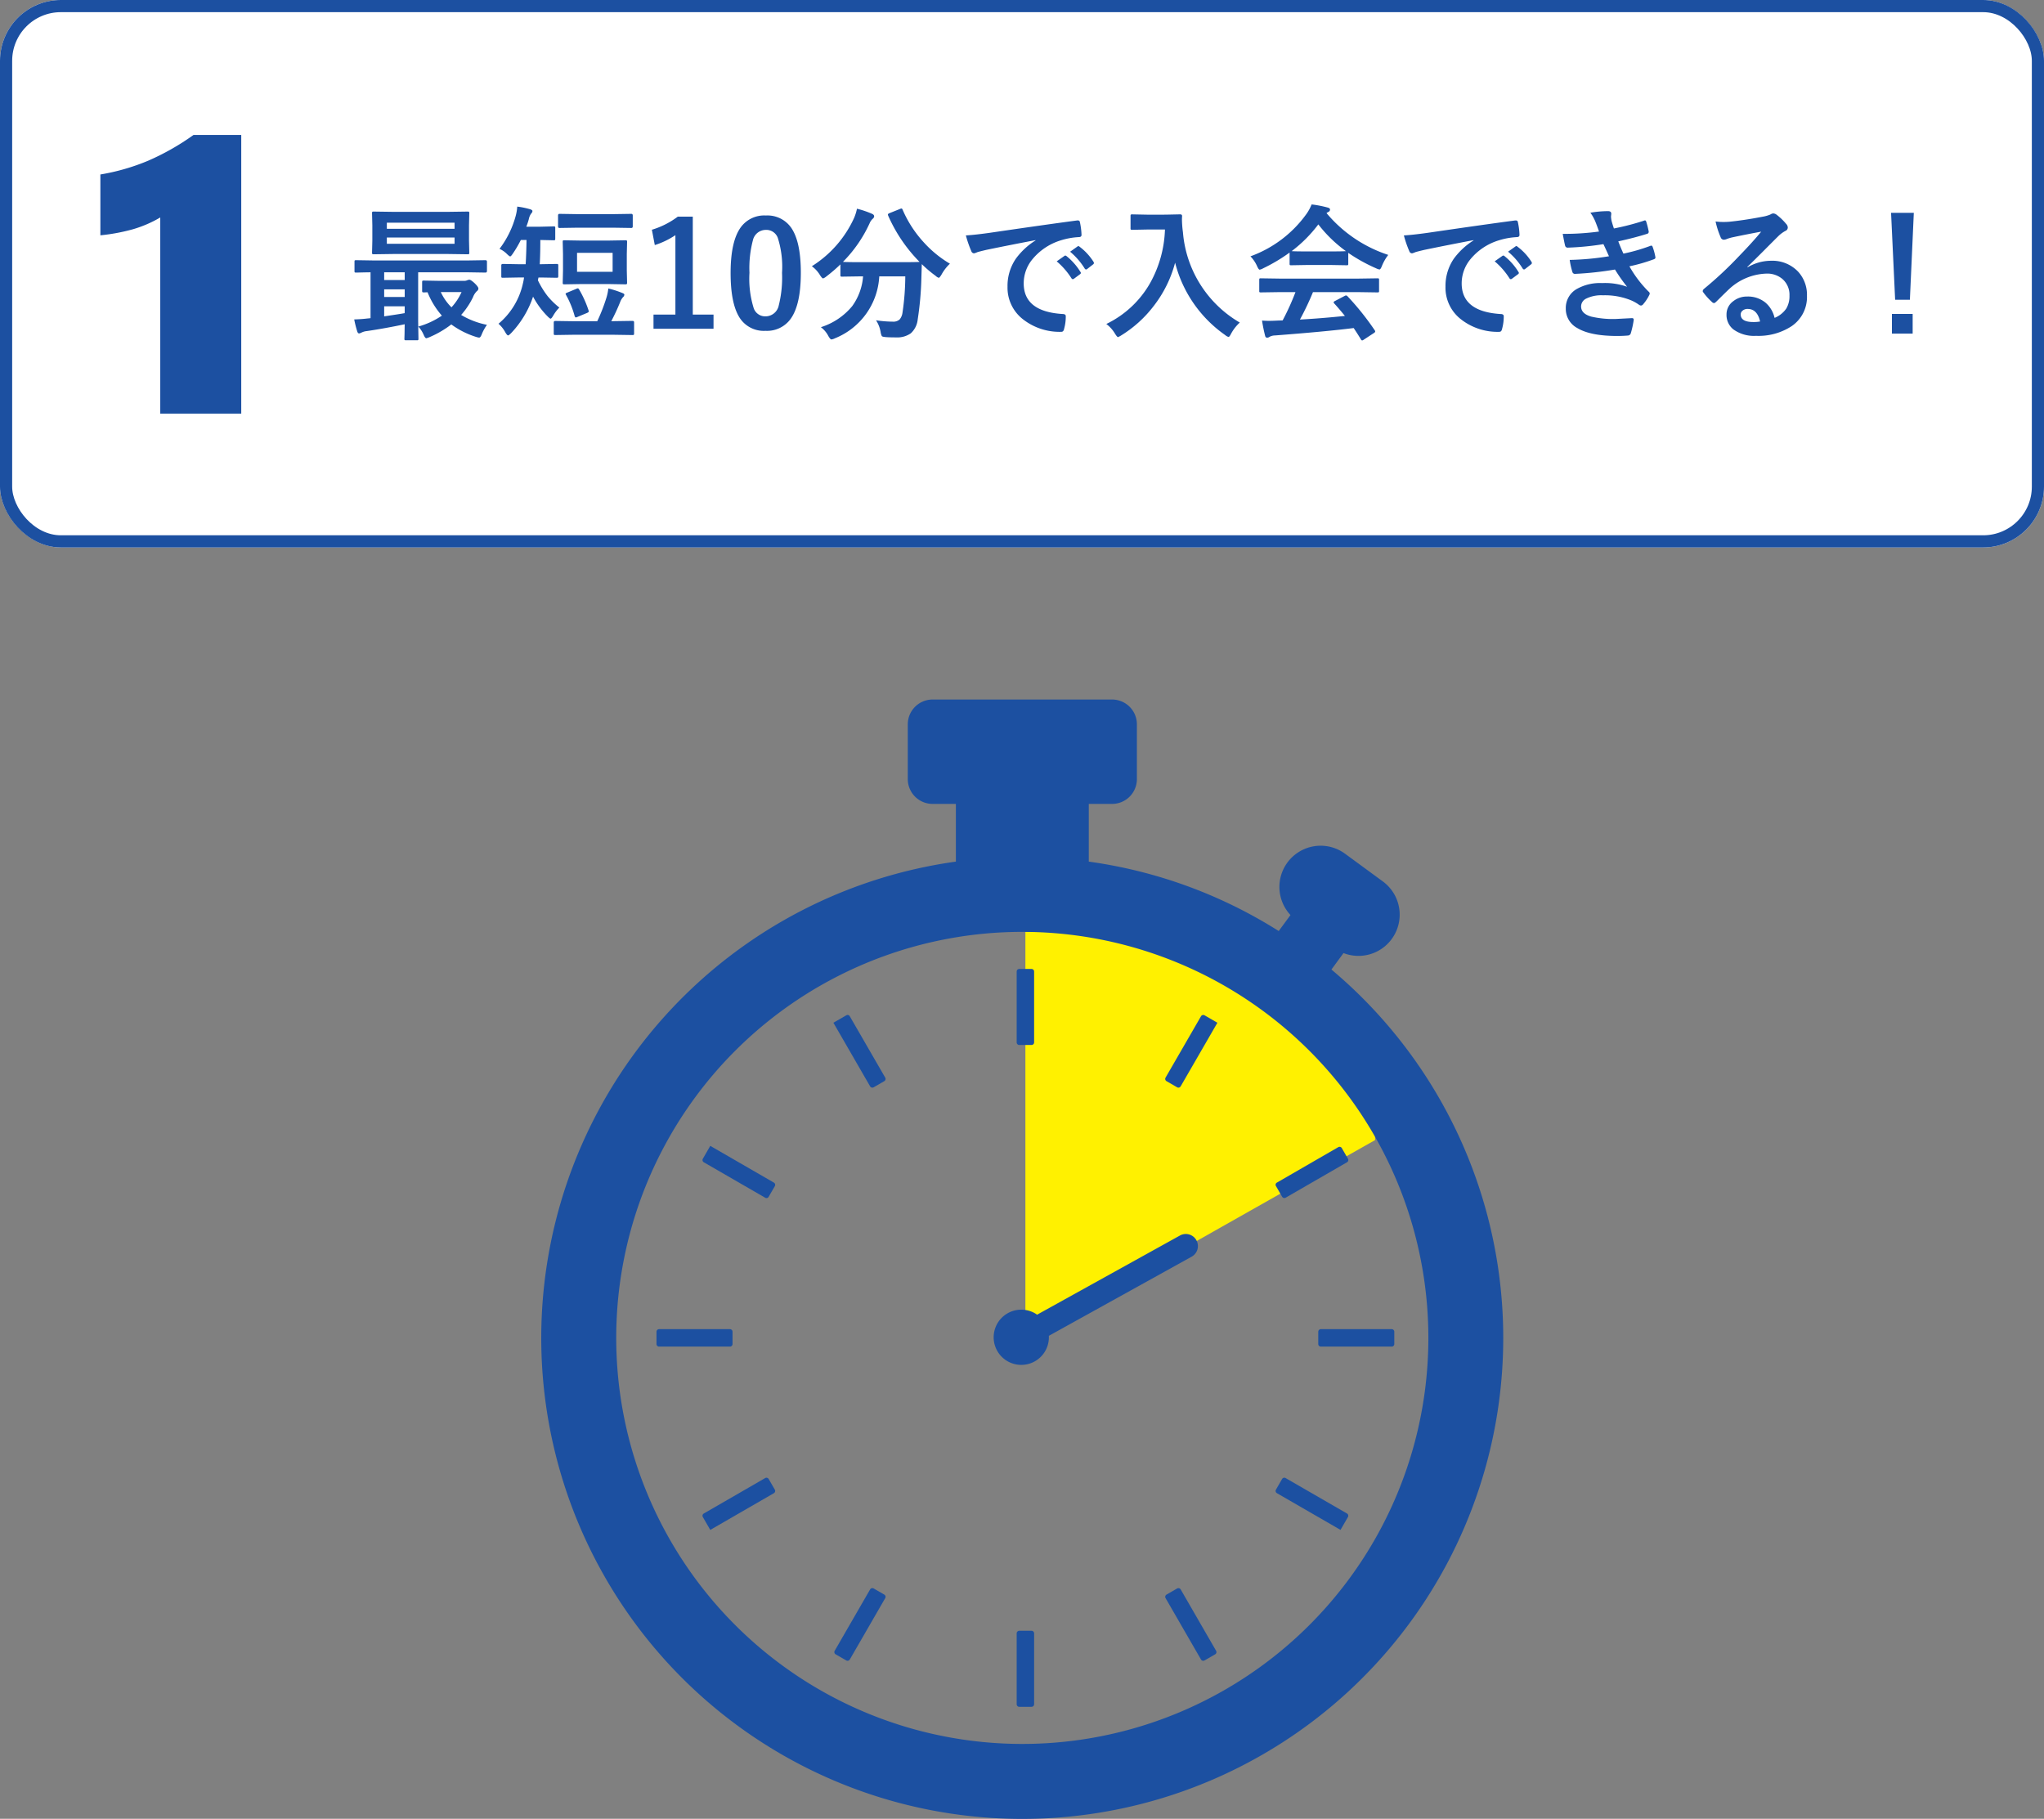 <svg xmlns="http://www.w3.org/2000/svg" xmlns:xlink="http://www.w3.org/1999/xlink" width="336" height="299" viewBox="0 0 336 299">
  <rect x="0" y="0" width="336" height="299" fill="#808080" stroke="none"/>
  <defs>
    <clipPath id="clip-path">
      <rect id="長方形_2030" data-name="長方形 2030" width="158.107" height="184" fill="none"/>
    </clipPath>
  </defs>
  <g id="グループ_97338" data-name="グループ 97338" transform="translate(-111 -2608)">
    <g id="グループ_97307" data-name="グループ 97307">
      <g id="長方形_134" data-name="長方形 134" transform="translate(111 2608)" fill="#fff" stroke="#1c50a1" stroke-miterlimit="10" stroke-width="2">
        <rect width="336" height="90" rx="10" stroke="none"/>
        <rect x="1" y="1" width="334" height="88" rx="9" fill="none"/>
      </g>
      <path id="パス_105923" data-name="パス 105923" d="M-132.773-1.488q1.219-.035,2.25-.164a3.049,3.049,0,0,0,.434-.047V-9.234q-1.031.012-1.828.035l-.551.012q-.187,0-.223-.047a.437.437,0,0,1-.035-.223v-1.512q0-.187.047-.223a.4.4,0,0,1,.211-.035l2.93.047h15.41l2.93-.047q.246,0,.246.258v1.512q0,.27-.246.27l-2.93-.047h-8.133V-1.2l.047,2.883q0,.187-.047.223a.4.4,0,0,1-.211.035h-1.781a.371.371,0,0,1-.234-.047.4.4,0,0,1-.035-.211q0-.023.023-.773.012-.773.023-1.605-3.141.668-6.234,1.125a2.471,2.471,0,0,0-.867.246,1.223,1.223,0,0,1-.387.141q-.223,0-.328-.387A16.879,16.879,0,0,1-132.773-1.488Zm8.3-1.031V-3.645h-3.375v1.652Q-125.3-2.367-124.477-2.52Zm-3.375-5.449h3.375V-9.234h-3.375Zm0,2.789h3.375V-6.434h-3.375Zm10.371-13.992,3.352-.047q.2,0,.234.059a.473.473,0,0,1,.035.234l-.047,1.957v2.52l.047,1.957a.427.427,0,0,1-.047.258.437.437,0,0,1-.223.035l-3.352-.047h-8.742l-3.352.047q-.2,0-.234-.059a.473.473,0,0,1-.035-.234l.047-1.957v-2.52l-.047-1.957a.427.427,0,0,1,.047-.258.437.437,0,0,1,.223-.035l3.352.047Zm1.2,5.25v-1.031h-11.133v1.031Zm-11.133-3.469v1h11.133v-1Zm5.18,17.074a13.211,13.211,0,0,0,3.867-1.793,13.317,13.317,0,0,1-2.355-3.844q-.387.023-.621.023-.187,0-.234-.059a.473.473,0,0,1-.035-.234V-7.605q0-.2.059-.234a.366.366,0,0,1,.211-.035l2.637.047h4.055a1.175,1.175,0,0,0,.434-.094,1.163,1.163,0,0,1,.363-.094q.234,0,.844.551.645.621.645.891a.519.519,0,0,1-.246.434,2.72,2.72,0,0,0-.645,1.008,12.736,12.736,0,0,1-1.945,2.906A13.177,13.177,0,0,0-110.953-.6,7.833,7.833,0,0,0-111.8.938q-.211.563-.434.563a2.243,2.243,0,0,1-.48-.105,13.852,13.852,0,0,1-4.1-2.062,16.307,16.307,0,0,1-3.621,2.109,2.89,2.89,0,0,1-.48.164q-.2,0-.434-.551A4.728,4.728,0,0,0-122.238-.316Zm5.449-3.164a9.316,9.316,0,0,0,1.652-2.5h-3.41A8.611,8.611,0,0,0-116.789-3.48Zm14.684-4.9h-.387l-.094.457a14.224,14.224,0,0,0,1.594,2.6,12.38,12.38,0,0,0,1.934,1.887,6.121,6.121,0,0,0-1.008,1.324q-.293.5-.434.5-.117,0-.48-.363a13.632,13.632,0,0,1-2.4-3.258,16.144,16.144,0,0,1-3.6,5.988q-.387.387-.5.387-.164,0-.457-.5a5.069,5.069,0,0,0-1.125-1.418,11.971,11.971,0,0,0,4.008-6.6,8.4,8.4,0,0,0,.188-1.008h-.855l-2.625.047q-.187,0-.223-.047a.473.473,0,0,1-.035-.234v-1.758q0-.234.258-.234l2.625.047h1.125q.105-1.758.141-3.984h-.937a18.564,18.564,0,0,1-1.289,2.2q-.328.5-.457.5t-.527-.387a4.037,4.037,0,0,0-1.23-.855A15.665,15.665,0,0,0-106.23-18.5a7.934,7.934,0,0,0,.258-1.535,13.052,13.052,0,0,1,2.109.434q.387.117.387.3a.6.6,0,0,1-.211.41,2.359,2.359,0,0,0-.387.938,12.34,12.34,0,0,1-.41,1.23h2.016l2.473-.059a.371.371,0,0,1,.234.047.437.437,0,0,1,.035.223v1.746q0,.2-.059.234A.366.366,0,0,1-100-14.5l-2.18-.047q0,2.355-.094,3.984h.164l2.59-.047q.211,0,.246.047t.047.188v1.758q0,.2-.059.246a.473.473,0,0,1-.234.035Zm11.086-6.07,2.8-.047a.427.427,0,0,1,.258.047.437.437,0,0,1,.035.223l-.047,1.98v2.719l.047,1.98a.4.4,0,0,1-.047.246.4.4,0,0,1-.246.047l-2.8-.047h-4.395l-2.824.047q-.2,0-.234-.059a.473.473,0,0,1-.035-.234l.047-1.98v-2.719l-.047-1.98q0-.2.047-.234a.437.437,0,0,1,.223-.035l2.824.047Zm.715,5.133v-3.117h-5.848v3.117ZM-96.562,1.031l-3.141.047a.371.371,0,0,1-.234-.047A.516.516,0,0,1-99.973.8v-1.8q0-.234.27-.234l3.141.047h3.738a29.016,29.016,0,0,0,1.488-3.8A8.038,8.038,0,0,0-91-6.574a15.443,15.443,0,0,1,2.32.75q.316.117.316.281a.643.643,0,0,1-.234.41,2.633,2.633,0,0,0-.48.844A33.676,33.676,0,0,1-90.516-1.2h.34l3.141-.047q.27,0,.27.234V.8q0,.2-.059.246a.366.366,0,0,1-.211.035l-3.141-.047Zm.6-17.6-3.07.047q-.234,0-.234-.258v-1.793q0-.27.234-.27l3.07.047h5.672l3.07-.047q.234,0,.234.27v1.793q0,.258-.234.258l-3.07-.047Zm.176,10.184a17.807,17.807,0,0,1,1.535,3.41.68.68,0,0,1,.035.176q0,.117-.258.234l-1.605.668a.8.8,0,0,1-.27.082q-.105,0-.187-.223a15.392,15.392,0,0,0-1.418-3.48.4.4,0,0,1-.07-.176q0-.105.293-.211l1.488-.621a.62.62,0,0,1,.223-.07Q-95.906-6.6-95.789-6.387Zm18.668-12v16.1h3.41V.047h-9.867V-2.285h3.6V-15.34a13.219,13.219,0,0,1-3.387,1.629l-.48-2.52a13.568,13.568,0,0,0,4.266-2.156Zm12.012-.187A4.753,4.753,0,0,1-60.656-16.1q1.3,2.309,1.3,6.938,0,5.3-1.7,7.617A4.785,4.785,0,0,1-65.168.387a4.715,4.715,0,0,1-4.465-2.52Q-70.9-4.453-70.9-9.117q0-5.273,1.711-7.57A4.774,4.774,0,0,1-65.109-18.574Zm0,2.367a2.171,2.171,0,0,0-2.133,1.723A17.886,17.886,0,0,0-67.8-9.152a16.2,16.2,0,0,0,.7,5.824,1.993,1.993,0,0,0,1.934,1.336,2.226,2.226,0,0,0,2.18-1.793,18.873,18.873,0,0,0,.539-5.367,15.688,15.688,0,0,0-.7-5.754A2.008,2.008,0,0,0-65.109-16.207Zm30.258,5.555a7.2,7.2,0,0,0-1.383,1.793q-.316.527-.457.527a1.282,1.282,0,0,1-.5-.316,20.237,20.237,0,0,1-2.285-1.934q0,.094-.07,2.379a52.333,52.333,0,0,1-.6,6.715A3.557,3.557,0,0,1-41.285.8a3.885,3.885,0,0,1-2.437.668q-1.055,0-1.641-.047t-.68-.164a2.3,2.3,0,0,1-.2-.68,5.072,5.072,0,0,0-.75-1.922,19.5,19.5,0,0,0,2.742.223A1.515,1.515,0,0,0-43.1-1.5a2.212,2.212,0,0,0,.457-1.113,41.425,41.425,0,0,0,.457-5.953h-4.277A11.628,11.628,0,0,1-53.754,1.617a1.792,1.792,0,0,1-.586.188q-.164,0-.5-.574A4.18,4.18,0,0,0-56.062-.211,10.9,10.9,0,0,0-50.906-3.68a9.569,9.569,0,0,0,1.781-4.887h-.293l-3.164.047a.371.371,0,0,1-.234-.047.4.4,0,0,1-.035-.211v-1.758a24.851,24.851,0,0,1-2.32,1.992,1.709,1.709,0,0,1-.527.316q-.152,0-.5-.527a4.936,4.936,0,0,0-1.348-1.477,18.333,18.333,0,0,0,6.938-7.922,7.69,7.69,0,0,0,.48-1.535,15.4,15.4,0,0,1,2.484.844q.34.152.34.41a.563.563,0,0,1-.187.363,1.981,1.981,0,0,0-.551.762,21.955,21.955,0,0,1-4.395,6.363q.68.047,3.023.047h6.457q2.637,0,3.117-.047A25.185,25.185,0,0,1-45-18.551a.633.633,0,0,1-.047-.187q0-.105.27-.223l1.7-.68a.8.8,0,0,1,.27-.082q.105,0,.188.211a19,19,0,0,0,3.516,5.4A18.258,18.258,0,0,0-34.852-10.652Zm2.625-4.652q1.277-.059,3.82-.41,9.527-1.395,14.414-2.039a1.017,1.017,0,0,1,.141-.012q.328,0,.363.27a11.3,11.3,0,0,1,.27,2.109q0,.363-.457.363a12.012,12.012,0,0,0-2.93.527,9.728,9.728,0,0,0-4.781,3.234,6.215,6.215,0,0,0-1.336,3.844q0,4.641,6.387,5.039.527,0,.527.363a7.447,7.447,0,0,1-.27,2.063q-.094.5-.445.5a9.743,9.743,0,0,1-6.352-2.086,6.564,6.564,0,0,1-2.508-5.332,7.925,7.925,0,0,1,1.371-4.605,11.637,11.637,0,0,1,3.234-3v-.047q-4.324.82-8.062,1.594-1.242.293-1.512.387a2.848,2.848,0,0,1-.527.188.494.494,0,0,1-.457-.363A18.271,18.271,0,0,1-32.227-15.3Zm14.93,4.266,1.266-.891a.268.268,0,0,1,.152-.059.375.375,0,0,1,.211.105A10.053,10.053,0,0,1-13.395-9.3a.289.289,0,0,1,.07.164.263.263,0,0,1-.129.211l-1.008.75a.363.363,0,0,1-.2.07q-.105,0-.211-.152A12.259,12.259,0,0,0-17.3-11.039Zm2.2-1.582,1.207-.855a.284.284,0,0,1,.152-.07.331.331,0,0,1,.2.105,9.288,9.288,0,0,1,2.285,2.473.42.42,0,0,1,.07.211.289.289,0,0,1-.141.223l-.961.75a.321.321,0,0,1-.187.082.287.287,0,0,1-.223-.152A11.562,11.562,0,0,0-15.094-12.621ZM-9.141-.738a16.514,16.514,0,0,0,7.254-6.82A19.308,19.308,0,0,0,.5-16.266H-2.473l-2.391.047a.427.427,0,0,1-.258-.047.4.4,0,0,1-.035-.211V-18.5q0-.187.059-.223a.473.473,0,0,1,.234-.035l2.391.047H.6L3-18.762q.316,0,.316.281-.023.328-.023.621a17.378,17.378,0,0,0,.164,2.051A18.937,18.937,0,0,0,12.8-.973,6.953,6.953,0,0,0,11.379.844q-.281.551-.434.551a1.547,1.547,0,0,1-.551-.316A20.765,20.765,0,0,1,2.168-10.816,19.831,19.831,0,0,1-1.418-3.609a19.676,19.676,0,0,1-5.25,4.734,2.931,2.931,0,0,1-.551.293q-.141,0-.5-.574A5.507,5.507,0,0,0-9.141-.738ZM19.453-5.977l-3.176.047a.4.4,0,0,1-.246-.047A.4.4,0,0,1,16-6.187v-1.8q0-.187.047-.223a.473.473,0,0,1,.234-.035l3.176.047H32.238l3.176-.047a.4.4,0,0,1,.246.047.4.4,0,0,1,.035.211v1.8a.352.352,0,0,1-.041.217.412.412,0,0,1-.24.041l-3.176-.047H24.832a45.744,45.744,0,0,1-2.145,4.512q3.75-.211,7.395-.6Q28.98-3.41,28.336-4.1a.331.331,0,0,1-.105-.2q0-.117.246-.234l1.535-.8a.577.577,0,0,1,.258-.094.386.386,0,0,1,.246.141A44.261,44.261,0,0,1,34.98.293a.372.372,0,0,1,.082.2q0,.117-.2.246L33.2,1.828a.725.725,0,0,1-.281.141q-.094,0-.2-.164Q32.238,1,31.523-.07,26.871.516,18.563,1.148a1.952,1.952,0,0,0-.867.223.637.637,0,0,1-.41.141q-.258,0-.328-.34a25.133,25.133,0,0,1-.5-2.473q.551.047,1.16.047.586,0,1.453-.047l.773-.023a40.343,40.343,0,0,0,2.109-4.652Zm17.754-6.117A7.529,7.529,0,0,0,36.176-10.3q-.234.6-.41.6a1.878,1.878,0,0,1-.551-.187,27.071,27.071,0,0,1-4.582-2.543v1.781q0,.188-.047.223a.4.4,0,0,1-.211.035l-2.719-.047H23.965l-2.719.047q-.187,0-.223-.047a.4.4,0,0,1-.035-.211V-12.48a27.786,27.786,0,0,1-4.348,2.59,1.726,1.726,0,0,1-.574.223q-.164,0-.434-.6a5.588,5.588,0,0,0-1.078-1.594,19.462,19.462,0,0,0,9.211-6.973,7.492,7.492,0,0,0,.844-1.559,18.144,18.144,0,0,1,2.59.5q.434.105.434.328a.4.4,0,0,1-.234.387,1.933,1.933,0,0,0-.34.211A22.252,22.252,0,0,0,37.207-12.094Zm-15.879-.621q.422.047,2.637.047h3.691q2.062,0,2.59-.047a21.992,21.992,0,0,1-4.535-4.395A22.247,22.247,0,0,1,21.328-12.715ZM39.773-15.3q1.277-.059,3.82-.41,9.527-1.395,14.414-2.039a1.017,1.017,0,0,1,.141-.012q.328,0,.363.27a11.3,11.3,0,0,1,.27,2.109q0,.363-.457.363a12.012,12.012,0,0,0-2.93.527,9.728,9.728,0,0,0-4.781,3.234,6.215,6.215,0,0,0-1.336,3.844q0,4.641,6.387,5.039.527,0,.527.363a7.447,7.447,0,0,1-.27,2.063q-.094.5-.445.5a9.743,9.743,0,0,1-6.352-2.086,6.564,6.564,0,0,1-2.508-5.332,7.925,7.925,0,0,1,1.371-4.605,11.637,11.637,0,0,1,3.234-3v-.047q-4.324.82-8.062,1.594-1.242.293-1.512.387a2.848,2.848,0,0,1-.527.188.494.494,0,0,1-.457-.363A18.271,18.271,0,0,1,39.773-15.3ZM54.7-11.039l1.266-.891a.268.268,0,0,1,.152-.059.375.375,0,0,1,.211.105A10.053,10.053,0,0,1,58.605-9.3a.289.289,0,0,1,.07.164.263.263,0,0,1-.129.211l-1.008.75a.363.363,0,0,1-.2.07q-.105,0-.211-.152A12.259,12.259,0,0,0,54.7-11.039Zm2.2-1.582,1.207-.855a.284.284,0,0,1,.152-.07.331.331,0,0,1,.2.105,9.288,9.288,0,0,1,2.285,2.473.42.42,0,0,1,.07.211.289.289,0,0,1-.141.223l-.961.75a.321.321,0,0,1-.187.082.287.287,0,0,1-.223-.152A11.562,11.562,0,0,0,56.906-12.621Zm14.953-3.316q-.316-.914-.574-1.559a7.078,7.078,0,0,0-.844-1.535,17.292,17.292,0,0,1,2.906-.258q.527,0,.527.434l-.047.457a5.024,5.024,0,0,0,.094.715q.188.668.387,1.242a41.165,41.165,0,0,0,4.9-1.266.532.532,0,0,1,.2-.059q.141,0,.2.176a13.008,13.008,0,0,1,.41,1.605.344.344,0,0,1,.012.082.346.346,0,0,1-.293.352q-2,.633-4.711,1.23.34.914.844,2.016a29.329,29.329,0,0,0,4.371-1.254.541.541,0,0,1,.211-.059q.152,0,.223.211a9.555,9.555,0,0,1,.434,1.582.839.839,0,0,1,.023.176q0,.164-.223.258a27.606,27.606,0,0,1-4.055,1.172A18.894,18.894,0,0,0,79.992-6.07a.471.471,0,0,1,.2.316.633.633,0,0,1-.082.258A6.862,6.862,0,0,1,79.125-4a.535.535,0,0,1-.375.234.678.678,0,0,1-.34-.141,6.91,6.91,0,0,0-1.418-.773,11.384,11.384,0,0,0-4.512-.773,5.609,5.609,0,0,0-2.754.551,1.442,1.442,0,0,0-.82,1.277q0,1.2,1.676,1.676a15.721,15.721,0,0,0,4.043.387L77.262-1.7q.293,0,.293.246v.07A15.464,15.464,0,0,1,77.074.8a.522.522,0,0,1-.5.363q-.832.07-1.734.07-4.418,0-6.574-1.312a3.556,3.556,0,0,1-1.875-3.2,3.574,3.574,0,0,1,1.781-3.2,7.777,7.777,0,0,1,4.172-.984,10.814,10.814,0,0,1,4.125.609,26.974,26.974,0,0,1-1.992-2.836,54.556,54.556,0,0,1-6.574.715.425.425,0,0,1-.434-.34,11.958,11.958,0,0,1-.434-1.957,45.081,45.081,0,0,0,6.457-.6q-.129-.281-.457-1.008-.316-.691-.457-.984a46.036,46.036,0,0,1-5.824.574.424.424,0,0,1-.48-.34q-.082-.281-.387-1.922A42.385,42.385,0,0,0,71.859-15.937Zm26.648.023q-2.25.41-4.641.914a7.112,7.112,0,0,0-1.008.293,1.364,1.364,0,0,1-.48.117.568.568,0,0,1-.527-.41,13.573,13.573,0,0,1-.832-2.59,9.761,9.761,0,0,0,1.3.082q.469,0,.926-.035,2.473-.246,5.449-.82a5.936,5.936,0,0,0,1.313-.363,1.178,1.178,0,0,1,.457-.187.955.955,0,0,1,.551.188,9.468,9.468,0,0,1,1.605,1.535.905.905,0,0,1,.27.586.609.609,0,0,1-.41.574,5.273,5.273,0,0,0-1.055.762q-.738.727-2.73,2.73-1.488,1.488-2.449,2.414l.023.07a7.669,7.669,0,0,1,3.82-1.078,5.864,5.864,0,0,1,4.5,1.793,5.621,5.621,0,0,1,1.453,3.973,5.773,5.773,0,0,1-2.566,5.016,9.927,9.927,0,0,1-5.812,1.559A5.756,5.756,0,0,1,93.938.152,3.018,3.018,0,0,1,92.813-2.32a2.646,2.646,0,0,1,1.113-2.168A3.58,3.58,0,0,1,96.2-5.25a4.529,4.529,0,0,1,3.023,1.008,4.659,4.659,0,0,1,1.488,2.5,4.271,4.271,0,0,0,1.934-1.547A3.981,3.981,0,0,0,103.16-5.4a3.427,3.427,0,0,0-1.184-2.754,3.858,3.858,0,0,0-2.59-.867A9.425,9.425,0,0,0,93.246-6.48q-.457.422-2.086,2.039-.27.27-.41.27a.616.616,0,0,1-.363-.211,10.442,10.442,0,0,1-1.406-1.57.3.3,0,0,1-.082-.2.547.547,0,0,1,.2-.352,61.8,61.8,0,0,0,5.684-5.3Q97.23-14.332,98.508-15.914ZM98.332-1.148q-.48-2.062-2.039-2.062a1.224,1.224,0,0,0-.867.3.778.778,0,0,0-.281.609q0,1.242,2.086,1.242A5.794,5.794,0,0,0,98.332-1.148ZM123.6-19.008l-.645,14.285h-2.426l-.668-14.285ZM120-2.391h3.41V.844H120Z" transform="translate(302 2662)" fill="#1c50a1"/>
      <path id="パス_105924" data-name="パス 105924" d="M12.344,0V-32.25A19.664,19.664,0,0,1,7.813-30.3a31.217,31.217,0,0,1-5.312.984v-10a35.1,35.1,0,0,0,7.859-2.266,40.557,40.557,0,0,0,7.453-4.234h7.844V0Z" transform="translate(125 2676)" fill="#1c50a1"/>
    </g>
    <g id="グループ_97330" data-name="グループ 97330" transform="translate(200 2723)">
      <g id="グループ_97329" data-name="グループ 97329" clip-path="url(#clip-path)">
        <path id="パス_105886" data-name="パス 105886" d="M137.047,72.425c0-36.7-20.856-33.952-57.488-34.223v66.744Z" fill="#fff100"/>
        <path id="パス_105887" data-name="パス 105887" d="M129.865,44.389l1.985-2.706A6.775,6.775,0,0,0,138.307,29.9L132.1,25.349a6.776,6.776,0,0,0-8.966,10.083L121.2,38.06A78.548,78.548,0,0,0,89.978,26.647V17.161h3.834a4.079,4.079,0,0,0,4.075-4.074V4.074A4.079,4.079,0,0,0,93.812,0H64.3a4.079,4.079,0,0,0-4.075,4.074v9.013A4.079,4.079,0,0,0,64.3,17.161H68.13v9.486a79.067,79.067,0,1,0,61.735,17.742M79.054,171.7A66.751,66.751,0,1,1,145.8,104.946,66.75,66.75,0,0,1,79.054,171.7" fill="#1c50a1"/>
        <path id="パス_105888" data-name="パス 105888" d="M80.566,44.293H78.552a.427.427,0,0,0-.427.427V56.367a.427.427,0,0,0,.427.427h2.014a.427.427,0,0,0,.427-.427V44.72a.427.427,0,0,0-.427-.427" fill="#1c50a1"/>
        <path id="パス_105889" data-name="パス 105889" d="M78.125,165.17a.427.427,0,0,0,.426.427h2.016a.427.427,0,0,0,.426-.427V153.523a.427.427,0,0,0-.427-.427H78.552a.427.427,0,0,0-.427.427Z" fill="#1c50a1"/>
        <path id="パス_105890" data-name="パス 105890" d="M54.615,63.749l1.745-1.007a.427.427,0,0,0,.156-.583l-5.833-10.1a.407.407,0,0,0-.555-.149h0L48.29,52.967l-.276.159a.021.021,0,0,0-.007.029l6.025,10.438a.427.427,0,0,0,.583.156" fill="#1c50a1"/>
        <path id="パス_105891" data-name="パス 105891" d="M104.5,146.141l-1.743,1.008a.426.426,0,0,0-.156.582l5.822,10.087a.427.427,0,0,0,.583.156l1.744-1.007a.428.428,0,0,0,.156-.583L105.085,146.3a.427.427,0,0,0-.583-.156" fill="#1c50a1"/>
        <path id="パス_105892" data-name="パス 105892" d="M38.369,80a.427.427,0,0,0-.156-.583L27.776,73.388a.021.021,0,0,0-.029.008l-.145.251h0l-1.064,1.846a.427.427,0,0,0,.156.582l10.1,5.835a.407.407,0,0,0,.555-.149Z" fill="#1c50a1"/>
        <path id="パス_105893" data-name="パス 105893" d="M120.748,129.891a.427.427,0,0,0,.156.583l10.437,6.027a.019.019,0,0,0,.028-.008l.145-.25h0l1.064-1.845a.425.425,0,0,0-.156-.582l-10.086-5.824a.428.428,0,0,0-.583.155Z" fill="#1c50a1"/>
        <path id="パス_105894" data-name="パス 105894" d="M30.989,103.511H19.343a.427.427,0,0,0-.426.427v2.014a.427.427,0,0,0,.426.427H30.989a.427.427,0,0,0,.427-.427v-2.014a.427.427,0,0,0-.427-.427" fill="#1c50a1"/>
        <path id="パス_105895" data-name="パス 105895" d="M127.7,103.937v2.015a.427.427,0,0,0,.427.426h11.645a.427.427,0,0,0,.427-.426v-2.015a.427.427,0,0,0-.427-.427H128.128a.427.427,0,0,0-.427.427" fill="#1c50a1"/>
        <path id="パス_105896" data-name="パス 105896" d="M26.694,133.817a.427.427,0,0,0-.156.583l1.041,1.805h0l.168.291a.021.021,0,0,0,.028.008l10.437-6.027a.427.427,0,0,0,.156-.583l-1.008-1.744a.425.425,0,0,0-.582-.156Z" fill="#1c50a1"/>
        <path id="パス_105897" data-name="パス 105897" d="M132.579,75.492l-1.006-1.745a.426.426,0,0,0-.583-.157l-10.1,5.834a.406.406,0,0,0-.148.554l1.017,1.764a.427.427,0,0,0,.583.156l10.085-5.823a.427.427,0,0,0,.156-.583" fill="#1c50a1"/>
        <path id="パス_105898" data-name="パス 105898" d="M48.21,156.385a.427.427,0,0,0,.156.583h0l1.744,1.005a.427.427,0,0,0,.583-.156l5.822-10.087a.427.427,0,0,0-.156-.583l-1.744-1.007a.426.426,0,0,0-.583.156Z" fill="#1c50a1"/>
        <path id="パス_105899" data-name="パス 105899" d="M111.11,53.154a.021.021,0,0,0-.008-.029l-.308-.178h0l-1.786-1.032a.428.428,0,0,0-.583.157L102.6,62.158a.427.427,0,0,0,.156.583l1.743,1.007a.426.426,0,0,0,.583-.156Z" fill="#1c50a1"/>
        <path id="パス_105922" data-name="パス 105922" d="M109.964,102.959H83.127c-.047-.094-.091-.188-.144-.281a4.537,4.537,0,1,0,.15,4.255h26.831a1.987,1.987,0,0,0,0-3.974" transform="matrix(0.875, -0.485, 0.485, 0.875, -41.19, 51.359)" fill="#1c50a1"/>
      </g>
    </g>
  </g>
</svg>
